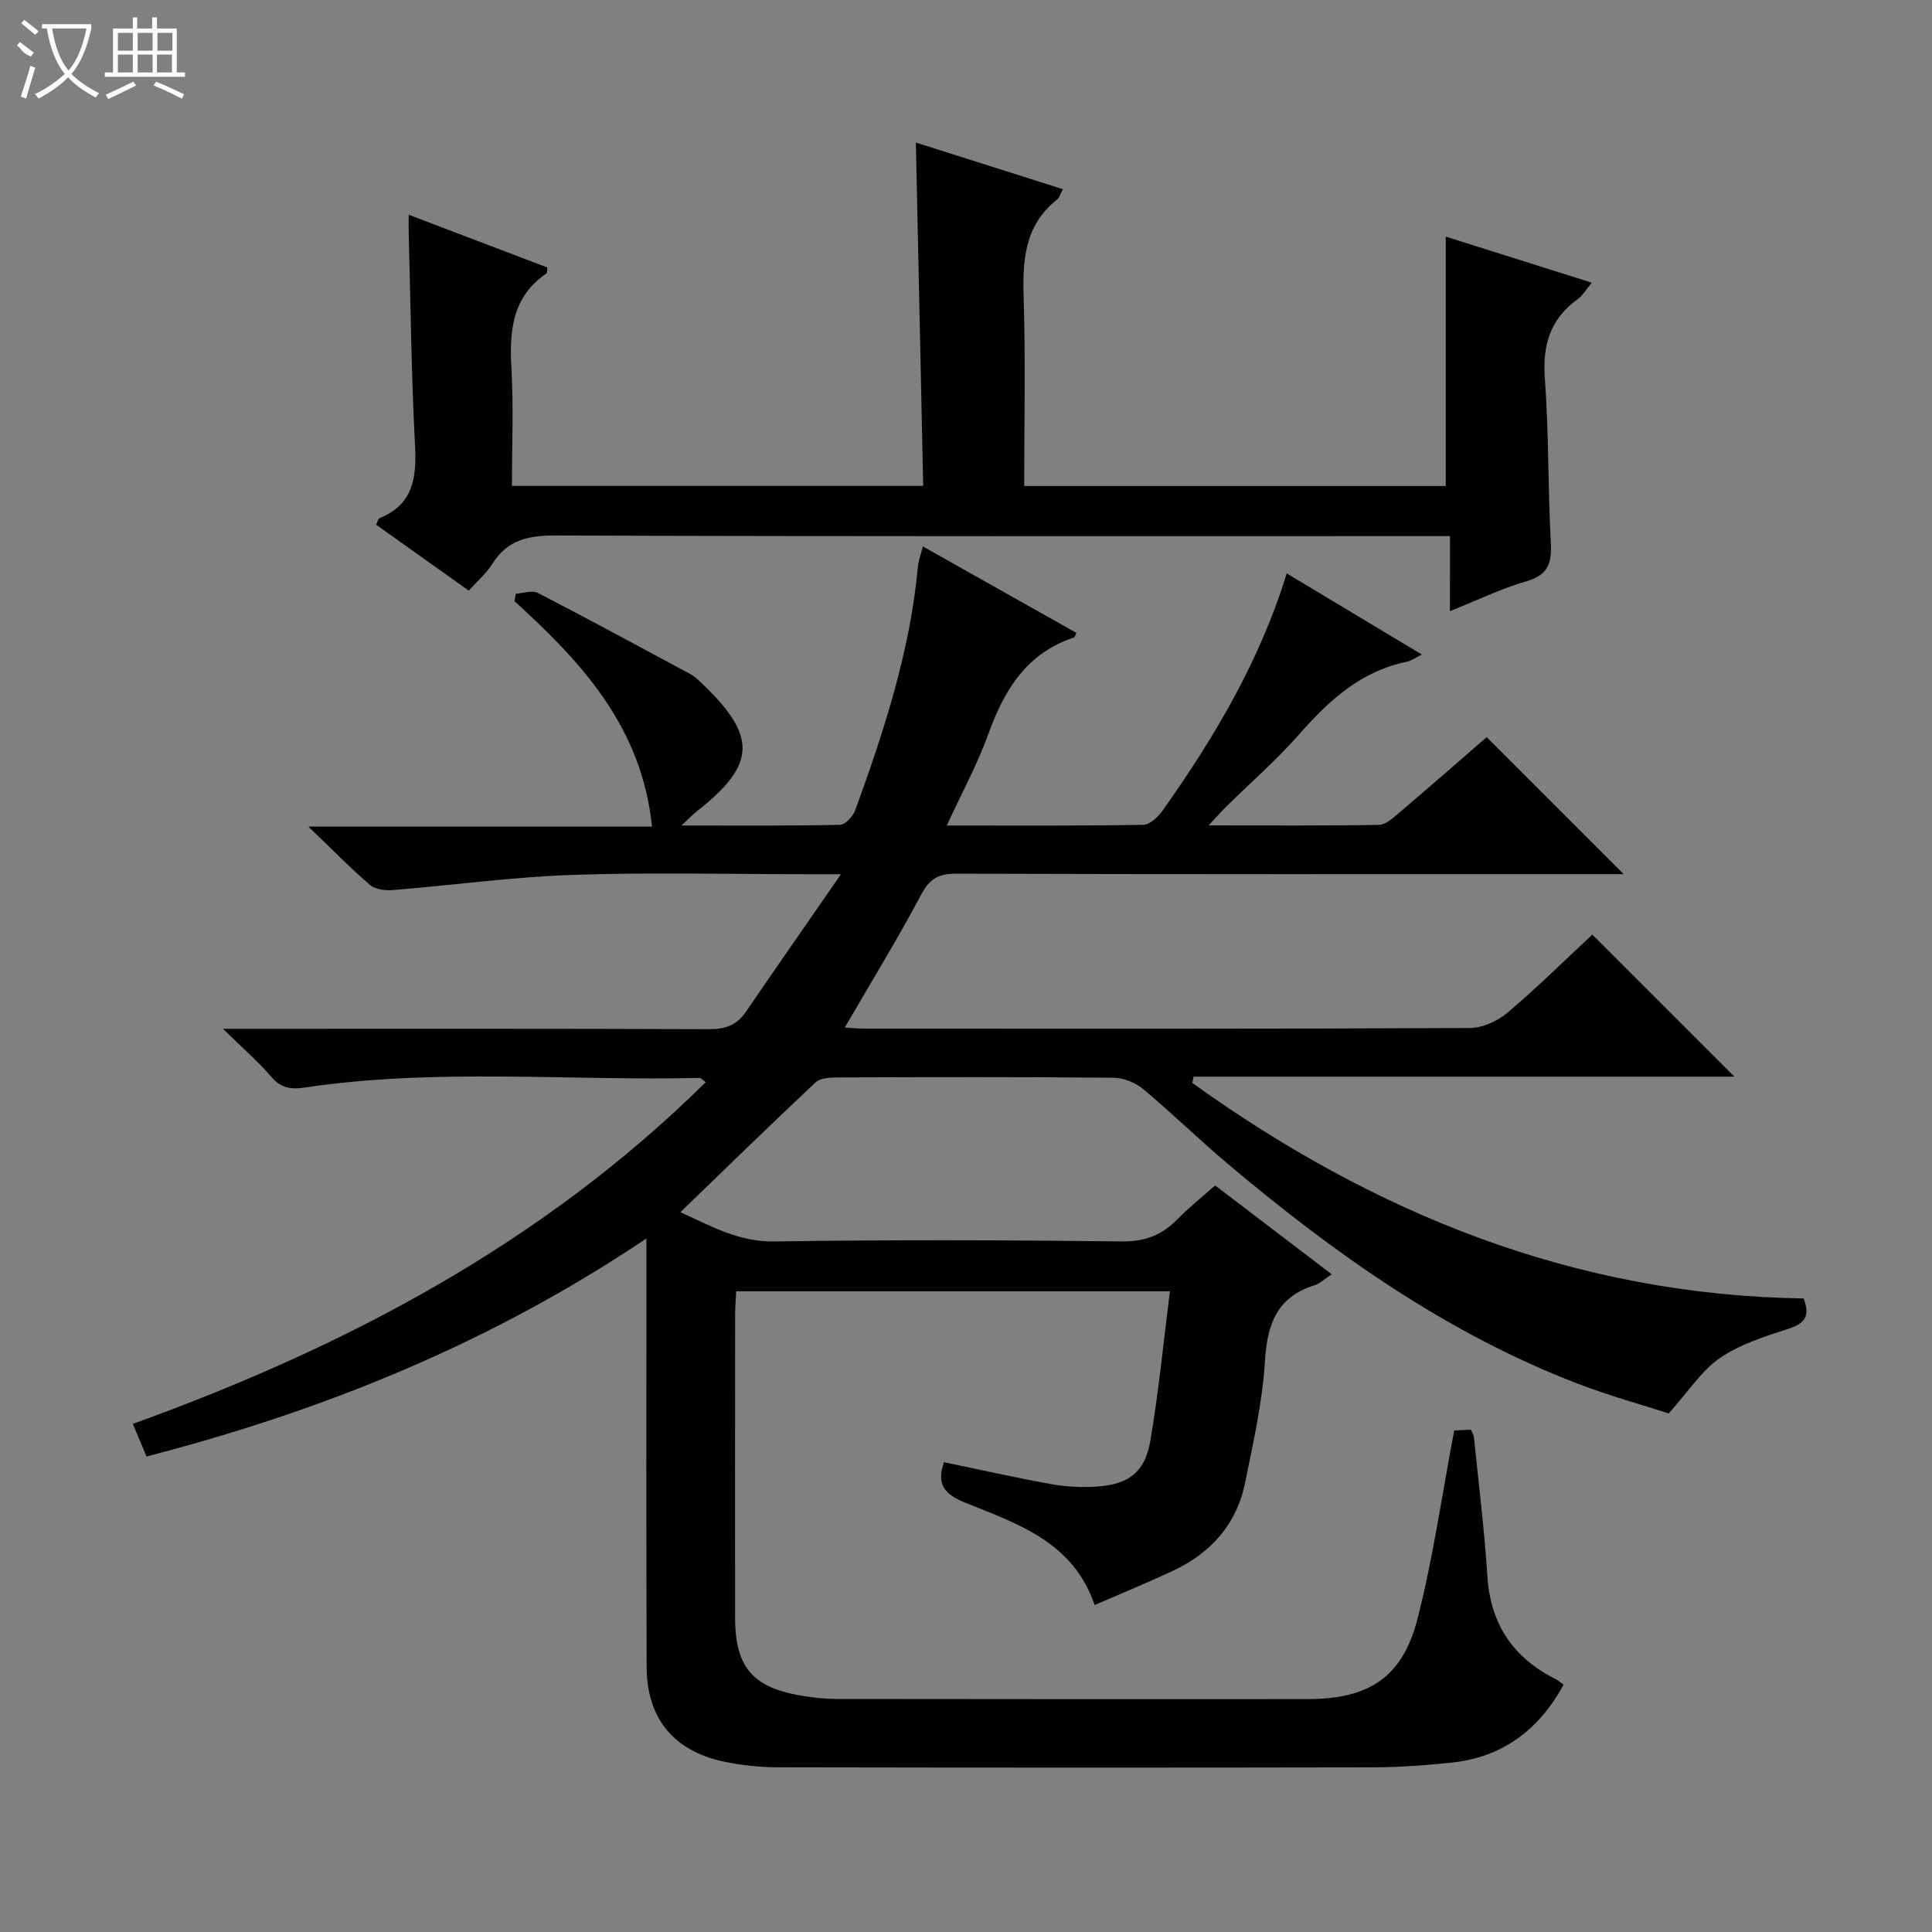 <svg enable-background="new 0 0 400 400" viewBox="0 0 400 400" xmlns="http://www.w3.org/2000/svg"><rect x="0" y="0" width="400" height="400" fill="#808080" stroke="none"/><path d="m133.83 256.41c-32.24 21.68-66.77 35.63-103.49 45.14-.98-2.34-1.79-4.27-2.84-6.75 44.29-15.99 84.91-37.45 118.62-70.75-.76-.55-1.01-.89-1.25-.88-27.28.64-54.64-2.07-81.82 2-2.9.43-4.88.09-6.88-2.23-2.77-3.21-6-6.01-10.01-9.94h6.74c31.33 0 62.66-.05 94 .08 3.35.01 5.67-.88 7.54-3.61 6.24-9.13 12.57-18.2 19.67-28.47-3.41 0-5.01 0-6.61 0-16.33 0-32.68-.42-48.99.14-12.41.42-24.77 2.14-37.16 3.14-1.57.13-3.64-.12-4.74-1.06-4.04-3.46-7.77-7.29-12.76-12.08h71.14c-2.1-20.61-14.59-34.06-28.47-46.67.09-.52.18-1.03.27-1.55 1.53-.09 3.38-.77 4.55-.17 10.62 5.48 21.13 11.19 31.66 16.85.58.31 1.1.75 1.59 1.2 12.37 11.51 12.11 17.39-.29 27.15-.85.67-1.61 1.47-3.21 2.96 11.66 0 22.25.09 32.84-.14 1.09-.02 2.67-1.75 3.13-3.01 5.97-16.41 11.38-32.98 12.99-50.52.1-1.12.54-2.22 1.03-4.1 10.81 6.09 21.28 11.98 31.77 17.89-.25.49-.32.89-.5.95-9.74 3.24-14.4 10.77-17.69 19.9-2.28 6.33-5.54 12.3-8.64 19.03 14.11 0 27.42.09 40.71-.14 1.37-.02 3.08-1.68 4.02-3.01 10.68-15.1 20.08-30.89 25.65-49.05 9.43 5.66 18.53 11.13 27.97 16.8-1.31.65-2.15 1.3-3.08 1.49-9.49 1.94-16.08 7.95-22.24 14.96-4.72 5.36-10.15 10.1-15.25 15.12-1.01.99-1.94 2.06-3.56 3.81 12.39 0 23.82.09 35.25-.11 1.4-.02 2.91-1.41 4.13-2.45 6.21-5.28 12.34-10.64 18.18-15.71 9.44 9.44 18.69 18.68 28.36 28.36-1.77 0-3.49 0-5.22 0-44.33 0-88.66.05-133-.09-3.66-.01-5.48 1.06-7.23 4.35-4.9 9.21-10.36 18.12-15.81 27.51 1.55.08 2.96.22 4.37.22 41.67.01 83.33.07 125-.13 2.63-.01 5.74-1.4 7.8-3.14 6.21-5.25 12-10.98 17.6-16.2 9.9 9.89 19.5 19.49 29.42 29.41-37.34 0-74.66 0-111.97 0-.08.44-.17.87-.25 1.31 37.81 27.16 79.38 43.92 126.55 44.61 1.46 3.77.14 5.23-3.23 6.31-4.86 1.57-9.95 3.19-14.1 6.02-3.75 2.56-6.38 6.77-10.6 11.47-5.21-1.69-12.2-3.6-18.93-6.19-27.07-10.41-50.35-26.94-72.34-45.46-5.98-5.04-11.58-10.53-17.59-15.54-1.6-1.33-4.05-2.29-6.12-2.31-19-.17-38-.13-57-.06-1.57.01-3.64.08-4.64 1.01-9.32 8.74-18.46 17.67-28 26.89 6.47 2.94 12.12 6.17 19.42 6.06 23.99-.37 48-.29 71.99-.01 4.77.06 8.25-1.3 11.45-4.55 2.32-2.37 4.93-4.45 7.85-7.04 7.95 6.06 15.82 12.06 24.14 18.4-1.48.96-2.43 1.91-3.56 2.27-7.87 2.46-9.82 8.15-10.28 15.84-.5 8.39-2.42 16.73-4.09 25.01-1.73 8.58-7.04 14.55-14.88 18.23-5.25 2.47-10.62 4.67-16.28 7.13-4.46-13.14-16.02-16.84-26.85-21.22-4.16-1.68-5.98-3.72-4.34-8.36 7.36 1.53 14.75 3.2 22.19 4.54 3.08.56 6.31.72 9.44.51 6.56-.43 9.97-2.95 11.08-9.4 1.74-10.11 2.71-20.35 4.07-31.03-30.38 0-59.92 0-89.8 0-.08 1.68-.22 3.3-.22 4.92-.02 20.83-.02 41.67-.01 62.5.01 10.31 3.5 14.54 13.59 16.28 2.44.42 4.95.69 7.43.7 32.5.05 65 .04 97.5.03 12.65 0 19.65-4.45 22.77-16.62 3.24-12.64 5.06-25.65 7.6-39 .59-.03 2.01-.09 3.45-.16.28.66.58 1.08.63 1.53.97 9.59 2.17 19.16 2.78 28.77.63 9.96 5.33 16.9 14.09 21.32.55.28 1.03.7 1.7 1.17-5.15 9.44-12.7 15.04-23.26 16.15-5.45.57-10.95.96-16.42.97-41 .08-82 .07-123-.01-3.79-.01-7.66-.42-11.37-1.22-10.22-2.21-15.75-8.96-15.8-19.47-.11-27.5-.05-55-.05-82.5 0-1.71 0-3.48 0-6.3z" fill="#010102"/><path d="m300.21 111c-2.81 0-4.77 0-6.74 0-59.49 0-118.99.08-178.48-.13-5.62-.02-9.96.91-13.06 5.88-1.21 1.94-3.04 3.49-4.88 5.53-6.46-4.6-12.78-9.1-19.17-13.64.29-.58.39-1.24.72-1.37 6.92-2.83 7.68-8.29 7.33-14.96-.77-14.62-.91-29.27-1.31-43.9-.03-1.11 0-2.23 0-3.95 9.96 3.79 19.35 7.36 28.7 10.92-.08.62 0 1.11-.18 1.23-7.15 4.86-7.69 11.95-7.25 19.74.45 7.95.1 15.94.1 24.25h85.15c-.5-23.53-1-47.04-1.52-71.09 9.99 3.17 20.04 6.36 30.44 9.66-.48.88-.68 1.73-1.22 2.16-6.81 5.39-7.15 12.71-6.9 20.61.4 12.78.11 25.58.11 38.68h87.28c0-17.11 0-34.15 0-51.63 9.82 3.1 19.72 6.22 30.24 9.54-1.16 1.36-1.9 2.67-3.01 3.48-5.67 4.11-7.22 9.52-6.71 16.41.83 11.27.62 22.62 1.23 33.91.23 4.22-.52 6.71-5.03 8.01-5.21 1.5-10.15 3.92-15.86 6.2.02-5.32.02-10.03.02-15.54z" fill="#010102"/><g fill="#fbfcfa"><path d="m6.4 11.7c-2-.8-1.9-1.6-2.9-2.3l.6-.7c.9.7 1.9 1.4 2.9 2.2zm-2.1 8.3c.7-2.1 1.4-4.2 2-6.4.2.1.6.3 1 .4-.7 2.3-1.3 4.4-1.9 6.4zm3-12.8c-1.1-.9-2.1-1.7-2.9-2.4l.6-.7c1 .8 2 1.5 3 2.4zm1.4-1.3v-.9h10.2v.9c-.9 4.2-2.3 7.3-4.1 9.4 1.3 1.4 3.2 2.7 5.7 4-.2.2-.4.5-.7.9-2.5-1.4-4.4-2.7-5.7-4.2-1.4 1.5-3.5 3-6.1 4.4 0 0 0 0-.1-.1-.3-.4-.5-.7-.7-.8 2.7-1.3 4.7-2.8 6.2-4.2-1.8-2.2-3-5.3-3.7-9.4zm9.2 0h-7.1c.6 3.8 1.7 6.7 3.4 8.7 1.7-2 2.9-4.8 3.7-8.7z"/><path d="m31.6 3.6h.9v2.3h4.1v9.1h1.7v.9h-16.6v-.9h1.7v-9.1h4.1v-2.3h.9v2.3h3.1v-2.3zm-4 13.3.6.8c-1.9.9-3.8 1.9-5.8 2.8-.2-.3-.3-.6-.5-.9 2-.9 3.9-1.8 5.7-2.7zm-3.2-10.1v3.7h3.1v-3.7zm0 4.5v3.7h3.1v-3.7zm4.1-4.5v3.7h3.1v-3.7zm0 4.5v3.7h3.1v-3.7zm9.1 9.1c-2.1-1.1-4.1-2-5.8-2.7l.5-.8c2.2.9 4.1 1.8 5.8 2.6l-.4.9zm-1.9-13.6h-3.1v3.7h3.1zm-3.2 4.5v3.7h3.1v-3.7z"/></g></svg>